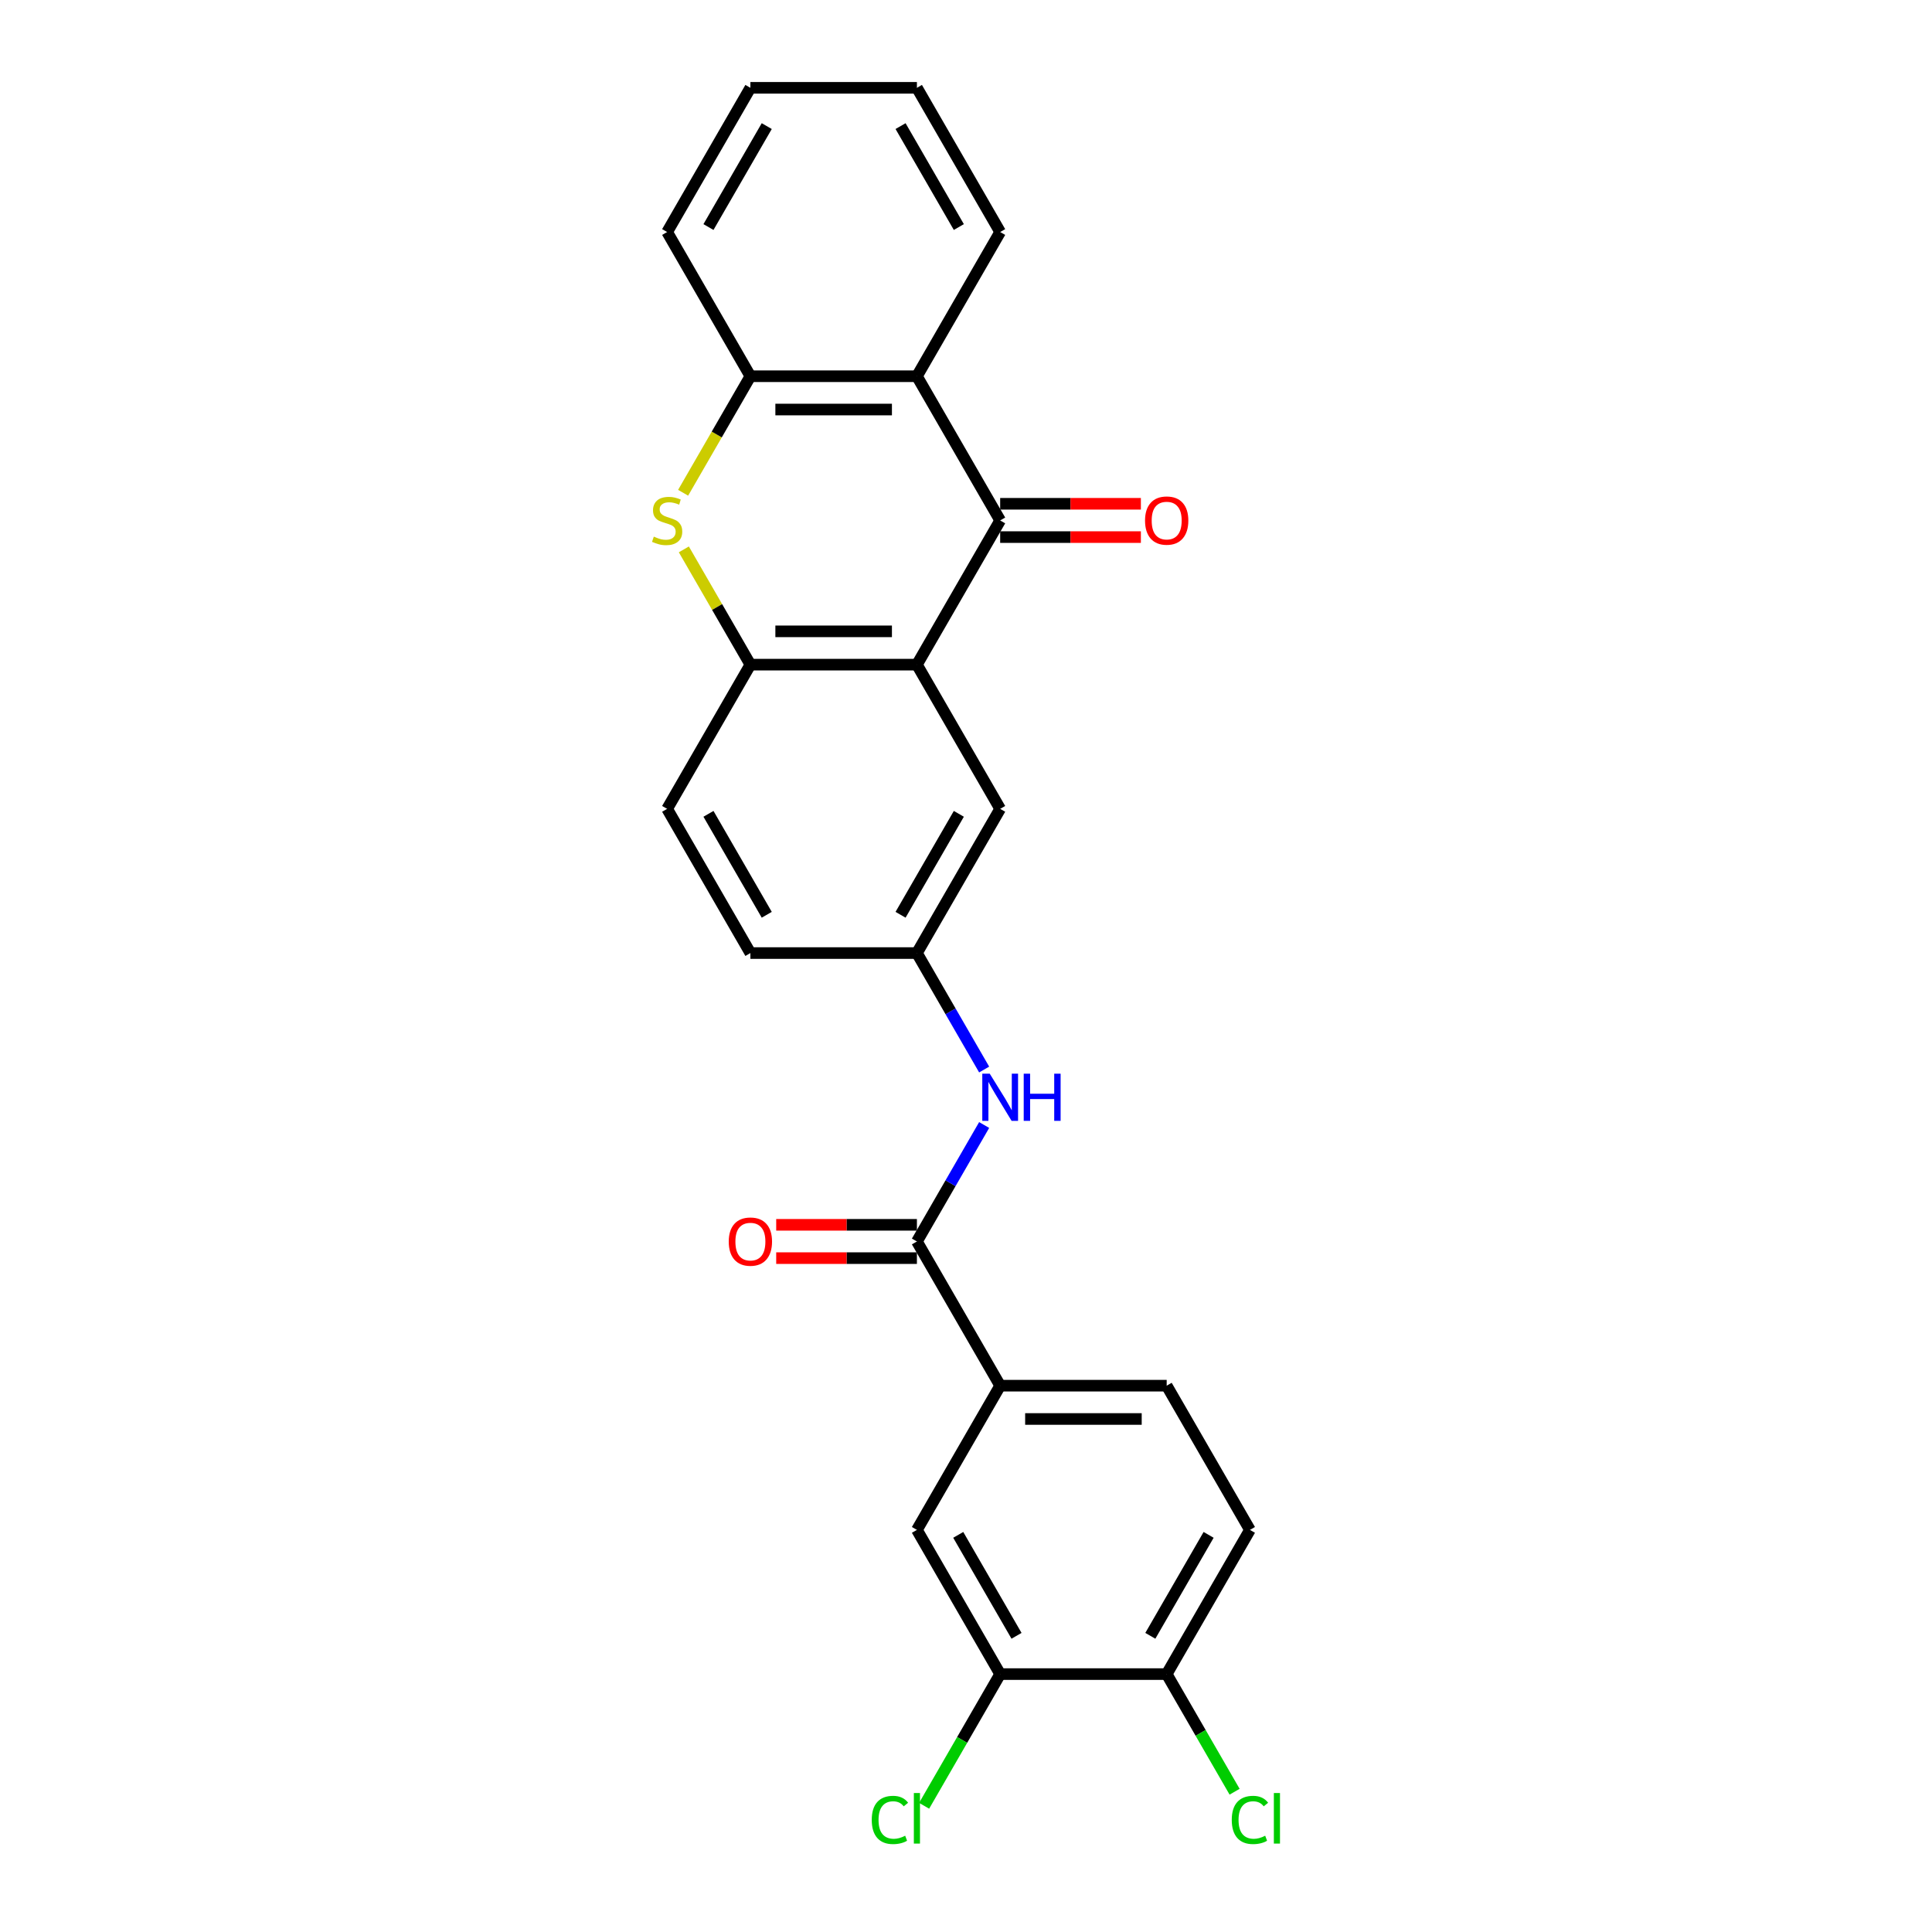 <?xml version='1.0' encoding='iso-8859-1'?>
<svg version='1.1' baseProfile='full'
              xmlns='http://www.w3.org/2000/svg'
                      xmlns:rdkit='http://www.rdkit.org/xml'
                      xmlns:xlink='http://www.w3.org/1999/xlink'
                  xml:space='preserve'
width='1000px' height='1000px' viewBox='0 0 1000 1000'>
<!-- END OF HEADER -->
<rect style='opacity:1.0;fill:#FFFFFF;stroke:none' width='1000' height='1000' x='0' y='0'> </rect>
<path class='bond-0' d='M 517.686,269.379 L 474.592,344.02' style='fill:none;fill-rule:evenodd;stroke:#000000;stroke-width:6px;stroke-linecap:butt;stroke-linejoin:miter;stroke-opacity:1' />
<path class='bond-2' d='M 517.686,269.379 L 474.592,194.737' style='fill:none;fill-rule:evenodd;stroke:#000000;stroke-width:6px;stroke-linecap:butt;stroke-linejoin:miter;stroke-opacity:1' />
<path class='bond-11' d='M 517.686,277.998 L 554.101,277.998' style='fill:none;fill-rule:evenodd;stroke:#000000;stroke-width:6px;stroke-linecap:butt;stroke-linejoin:miter;stroke-opacity:1' />
<path class='bond-11' d='M 554.101,277.998 L 590.515,277.998' style='fill:none;fill-rule:evenodd;stroke:#FF0000;stroke-width:6px;stroke-linecap:butt;stroke-linejoin:miter;stroke-opacity:1' />
<path class='bond-11' d='M 517.686,260.76 L 554.101,260.76' style='fill:none;fill-rule:evenodd;stroke:#000000;stroke-width:6px;stroke-linecap:butt;stroke-linejoin:miter;stroke-opacity:1' />
<path class='bond-11' d='M 554.101,260.76 L 590.515,260.76' style='fill:none;fill-rule:evenodd;stroke:#FF0000;stroke-width:6px;stroke-linecap:butt;stroke-linejoin:miter;stroke-opacity:1' />
<path class='bond-3' d='M 474.592,344.02 L 388.403,344.02' style='fill:none;fill-rule:evenodd;stroke:#000000;stroke-width:6px;stroke-linecap:butt;stroke-linejoin:miter;stroke-opacity:1' />
<path class='bond-3' d='M 461.663,326.783 L 401.331,326.783' style='fill:none;fill-rule:evenodd;stroke:#000000;stroke-width:6px;stroke-linecap:butt;stroke-linejoin:miter;stroke-opacity:1' />
<path class='bond-10' d='M 474.592,344.02 L 517.686,418.662' style='fill:none;fill-rule:evenodd;stroke:#000000;stroke-width:6px;stroke-linecap:butt;stroke-linejoin:miter;stroke-opacity:1' />
<path class='bond-1' d='M 353.579,255.054 L 370.991,224.896' style='fill:none;fill-rule:evenodd;stroke:#CCCC00;stroke-width:6px;stroke-linecap:butt;stroke-linejoin:miter;stroke-opacity:1' />
<path class='bond-1' d='M 370.991,224.896 L 388.403,194.737' style='fill:none;fill-rule:evenodd;stroke:#000000;stroke-width:6px;stroke-linecap:butt;stroke-linejoin:miter;stroke-opacity:1' />
<path class='bond-25' d='M 353.957,284.358 L 371.18,314.189' style='fill:none;fill-rule:evenodd;stroke:#CCCC00;stroke-width:6px;stroke-linecap:butt;stroke-linejoin:miter;stroke-opacity:1' />
<path class='bond-25' d='M 371.18,314.189 L 388.403,344.02' style='fill:none;fill-rule:evenodd;stroke:#000000;stroke-width:6px;stroke-linecap:butt;stroke-linejoin:miter;stroke-opacity:1' />
<path class='bond-5' d='M 474.592,194.737 L 388.403,194.737' style='fill:none;fill-rule:evenodd;stroke:#000000;stroke-width:6px;stroke-linecap:butt;stroke-linejoin:miter;stroke-opacity:1' />
<path class='bond-5' d='M 461.663,211.975 L 401.331,211.975' style='fill:none;fill-rule:evenodd;stroke:#000000;stroke-width:6px;stroke-linecap:butt;stroke-linejoin:miter;stroke-opacity:1' />
<path class='bond-21' d='M 474.592,194.737 L 517.686,120.096' style='fill:none;fill-rule:evenodd;stroke:#000000;stroke-width:6px;stroke-linecap:butt;stroke-linejoin:miter;stroke-opacity:1' />
<path class='bond-15' d='M 388.403,344.02 L 345.309,418.662' style='fill:none;fill-rule:evenodd;stroke:#000000;stroke-width:6px;stroke-linecap:butt;stroke-linejoin:miter;stroke-opacity:1' />
<path class='bond-4' d='M 474.592,642.586 L 491.994,612.445' style='fill:none;fill-rule:evenodd;stroke:#000000;stroke-width:6px;stroke-linecap:butt;stroke-linejoin:miter;stroke-opacity:1' />
<path class='bond-4' d='M 491.994,612.445 L 509.396,582.304' style='fill:none;fill-rule:evenodd;stroke:#0000FF;stroke-width:6px;stroke-linecap:butt;stroke-linejoin:miter;stroke-opacity:1' />
<path class='bond-7' d='M 474.592,642.586 L 517.686,717.227' style='fill:none;fill-rule:evenodd;stroke:#000000;stroke-width:6px;stroke-linecap:butt;stroke-linejoin:miter;stroke-opacity:1' />
<path class='bond-14' d='M 474.592,633.967 L 438.177,633.967' style='fill:none;fill-rule:evenodd;stroke:#000000;stroke-width:6px;stroke-linecap:butt;stroke-linejoin:miter;stroke-opacity:1' />
<path class='bond-14' d='M 438.177,633.967 L 401.762,633.967' style='fill:none;fill-rule:evenodd;stroke:#FF0000;stroke-width:6px;stroke-linecap:butt;stroke-linejoin:miter;stroke-opacity:1' />
<path class='bond-14' d='M 474.592,651.205 L 438.177,651.205' style='fill:none;fill-rule:evenodd;stroke:#000000;stroke-width:6px;stroke-linecap:butt;stroke-linejoin:miter;stroke-opacity:1' />
<path class='bond-14' d='M 438.177,651.205 L 401.762,651.205' style='fill:none;fill-rule:evenodd;stroke:#FF0000;stroke-width:6px;stroke-linecap:butt;stroke-linejoin:miter;stroke-opacity:1' />
<path class='bond-22' d='M 388.403,194.737 L 345.309,120.096' style='fill:none;fill-rule:evenodd;stroke:#000000;stroke-width:6px;stroke-linecap:butt;stroke-linejoin:miter;stroke-opacity:1' />
<path class='bond-6' d='M 509.396,553.586 L 491.994,523.444' style='fill:none;fill-rule:evenodd;stroke:#0000FF;stroke-width:6px;stroke-linecap:butt;stroke-linejoin:miter;stroke-opacity:1' />
<path class='bond-6' d='M 491.994,523.444 L 474.592,493.303' style='fill:none;fill-rule:evenodd;stroke:#000000;stroke-width:6px;stroke-linecap:butt;stroke-linejoin:miter;stroke-opacity:1' />
<path class='bond-9' d='M 517.686,717.227 L 474.592,791.869' style='fill:none;fill-rule:evenodd;stroke:#000000;stroke-width:6px;stroke-linecap:butt;stroke-linejoin:miter;stroke-opacity:1' />
<path class='bond-16' d='M 517.686,717.227 L 603.874,717.227' style='fill:none;fill-rule:evenodd;stroke:#000000;stroke-width:6px;stroke-linecap:butt;stroke-linejoin:miter;stroke-opacity:1' />
<path class='bond-16' d='M 530.614,734.465 L 590.946,734.465' style='fill:none;fill-rule:evenodd;stroke:#000000;stroke-width:6px;stroke-linecap:butt;stroke-linejoin:miter;stroke-opacity:1' />
<path class='bond-8' d='M 517.686,866.51 L 474.592,791.869' style='fill:none;fill-rule:evenodd;stroke:#000000;stroke-width:6px;stroke-linecap:butt;stroke-linejoin:miter;stroke-opacity:1' />
<path class='bond-8' d='M 526.15,846.695 L 495.984,794.446' style='fill:none;fill-rule:evenodd;stroke:#000000;stroke-width:6px;stroke-linecap:butt;stroke-linejoin:miter;stroke-opacity:1' />
<path class='bond-18' d='M 517.686,866.51 L 498.009,900.592' style='fill:none;fill-rule:evenodd;stroke:#000000;stroke-width:6px;stroke-linecap:butt;stroke-linejoin:miter;stroke-opacity:1' />
<path class='bond-18' d='M 498.009,900.592 L 478.332,934.673' style='fill:none;fill-rule:evenodd;stroke:#00CC00;stroke-width:6px;stroke-linecap:butt;stroke-linejoin:miter;stroke-opacity:1' />
<path class='bond-28' d='M 517.686,866.51 L 603.874,866.51' style='fill:none;fill-rule:evenodd;stroke:#000000;stroke-width:6px;stroke-linecap:butt;stroke-linejoin:miter;stroke-opacity:1' />
<path class='bond-12' d='M 517.686,418.662 L 474.592,493.303' style='fill:none;fill-rule:evenodd;stroke:#000000;stroke-width:6px;stroke-linecap:butt;stroke-linejoin:miter;stroke-opacity:1' />
<path class='bond-12' d='M 496.293,421.239 L 466.127,473.488' style='fill:none;fill-rule:evenodd;stroke:#000000;stroke-width:6px;stroke-linecap:butt;stroke-linejoin:miter;stroke-opacity:1' />
<path class='bond-19' d='M 474.592,493.303 L 388.403,493.303' style='fill:none;fill-rule:evenodd;stroke:#000000;stroke-width:6px;stroke-linecap:butt;stroke-linejoin:miter;stroke-opacity:1' />
<path class='bond-13' d='M 603.874,866.51 L 646.969,791.869' style='fill:none;fill-rule:evenodd;stroke:#000000;stroke-width:6px;stroke-linecap:butt;stroke-linejoin:miter;stroke-opacity:1' />
<path class='bond-13' d='M 595.41,846.695 L 625.576,794.446' style='fill:none;fill-rule:evenodd;stroke:#000000;stroke-width:6px;stroke-linecap:butt;stroke-linejoin:miter;stroke-opacity:1' />
<path class='bond-20' d='M 603.874,866.51 L 621.451,896.953' style='fill:none;fill-rule:evenodd;stroke:#000000;stroke-width:6px;stroke-linecap:butt;stroke-linejoin:miter;stroke-opacity:1' />
<path class='bond-20' d='M 621.451,896.953 L 639.027,927.396' style='fill:none;fill-rule:evenodd;stroke:#00CC00;stroke-width:6px;stroke-linecap:butt;stroke-linejoin:miter;stroke-opacity:1' />
<path class='bond-27' d='M 345.309,418.662 L 388.403,493.303' style='fill:none;fill-rule:evenodd;stroke:#000000;stroke-width:6px;stroke-linecap:butt;stroke-linejoin:miter;stroke-opacity:1' />
<path class='bond-27' d='M 366.701,421.239 L 396.867,473.488' style='fill:none;fill-rule:evenodd;stroke:#000000;stroke-width:6px;stroke-linecap:butt;stroke-linejoin:miter;stroke-opacity:1' />
<path class='bond-17' d='M 603.874,717.227 L 646.969,791.869' style='fill:none;fill-rule:evenodd;stroke:#000000;stroke-width:6px;stroke-linecap:butt;stroke-linejoin:miter;stroke-opacity:1' />
<path class='bond-23' d='M 517.686,120.096 L 474.592,45.455' style='fill:none;fill-rule:evenodd;stroke:#000000;stroke-width:6px;stroke-linecap:butt;stroke-linejoin:miter;stroke-opacity:1' />
<path class='bond-23' d='M 496.293,117.519 L 466.127,65.27' style='fill:none;fill-rule:evenodd;stroke:#000000;stroke-width:6px;stroke-linecap:butt;stroke-linejoin:miter;stroke-opacity:1' />
<path class='bond-26' d='M 345.309,120.096 L 388.403,45.455' style='fill:none;fill-rule:evenodd;stroke:#000000;stroke-width:6px;stroke-linecap:butt;stroke-linejoin:miter;stroke-opacity:1' />
<path class='bond-26' d='M 366.701,117.519 L 396.867,65.27' style='fill:none;fill-rule:evenodd;stroke:#000000;stroke-width:6px;stroke-linecap:butt;stroke-linejoin:miter;stroke-opacity:1' />
<path class='bond-24' d='M 474.592,45.455 L 388.403,45.455' style='fill:none;fill-rule:evenodd;stroke:#000000;stroke-width:6px;stroke-linecap:butt;stroke-linejoin:miter;stroke-opacity:1' />
<path  class='atom-2' d='M 338.414 277.756
Q 338.69 277.86, 339.827 278.342
Q 340.965 278.825, 342.206 279.135
Q 343.482 279.411, 344.723 279.411
Q 347.033 279.411, 348.377 278.308
Q 349.722 277.17, 349.722 275.205
Q 349.722 273.861, 349.032 273.033
Q 348.377 272.206, 347.343 271.758
Q 346.309 271.309, 344.585 270.792
Q 342.413 270.137, 341.103 269.517
Q 339.827 268.896, 338.896 267.586
Q 338 266.276, 338 264.07
Q 338 261.001, 340.069 259.105
Q 342.172 257.209, 346.309 257.209
Q 349.136 257.209, 352.342 258.554
L 351.549 261.208
Q 348.619 260.002, 346.412 260.002
Q 344.033 260.002, 342.723 261.001
Q 341.413 261.967, 341.448 263.656
Q 341.448 264.966, 342.103 265.759
Q 342.792 266.552, 343.757 267
Q 344.757 267.448, 346.412 267.965
Q 348.619 268.655, 349.929 269.344
Q 351.239 270.034, 352.169 271.447
Q 353.135 272.826, 353.135 275.205
Q 353.135 278.584, 350.859 280.411
Q 348.619 282.204, 344.861 282.204
Q 342.689 282.204, 341.034 281.721
Q 339.414 281.273, 337.483 280.48
L 338.414 277.756
' fill='#CCCC00'/>
<path  class='atom-7' d='M 512.29 555.74
L 520.289 568.669
Q 521.082 569.944, 522.357 572.254
Q 523.633 574.564, 523.702 574.702
L 523.702 555.74
L 526.943 555.74
L 526.943 580.149
L 523.598 580.149
L 515.014 566.014
Q 514.014 564.359, 512.946 562.463
Q 511.911 560.567, 511.601 559.981
L 511.601 580.149
L 508.429 580.149
L 508.429 555.74
L 512.29 555.74
' fill='#0000FF'/>
<path  class='atom-7' d='M 529.873 555.74
L 533.183 555.74
L 533.183 566.117
L 545.663 566.117
L 545.663 555.74
L 548.972 555.74
L 548.972 580.149
L 545.663 580.149
L 545.663 568.875
L 533.183 568.875
L 533.183 580.149
L 529.873 580.149
L 529.873 555.74
' fill='#0000FF'/>
<path  class='atom-12' d='M 592.67 269.448
Q 592.67 263.587, 595.566 260.312
Q 598.462 257.037, 603.874 257.037
Q 609.287 257.037, 612.183 260.312
Q 615.079 263.587, 615.079 269.448
Q 615.079 275.378, 612.148 278.756
Q 609.218 282.1, 603.874 282.1
Q 598.496 282.1, 595.566 278.756
Q 592.67 275.412, 592.67 269.448
M 603.874 279.342
Q 607.598 279.342, 609.597 276.86
Q 611.631 274.343, 611.631 269.448
Q 611.631 264.656, 609.597 262.242
Q 607.598 259.795, 603.874 259.795
Q 600.151 259.795, 598.117 262.208
Q 596.117 264.621, 596.117 269.448
Q 596.117 274.378, 598.117 276.86
Q 600.151 279.342, 603.874 279.342
' fill='#FF0000'/>
<path  class='atom-15' d='M 377.199 642.655
Q 377.199 636.794, 380.095 633.519
Q 382.99 630.244, 388.403 630.244
Q 393.816 630.244, 396.712 633.519
Q 399.608 636.794, 399.608 642.655
Q 399.608 648.585, 396.677 651.963
Q 393.747 655.307, 388.403 655.307
Q 383.025 655.307, 380.095 651.963
Q 377.199 648.619, 377.199 642.655
M 388.403 652.549
Q 392.126 652.549, 394.126 650.067
Q 396.16 647.55, 396.16 642.655
Q 396.16 637.863, 394.126 635.45
Q 392.126 633.002, 388.403 633.002
Q 384.68 633.002, 382.646 635.415
Q 380.646 637.828, 380.646 642.655
Q 380.646 647.585, 382.646 650.067
Q 384.68 652.549, 388.403 652.549
' fill='#FF0000'/>
<path  class='atom-19' d='M 451.217 941.996
Q 451.217 935.929, 454.044 932.757
Q 456.906 929.551, 462.318 929.551
Q 467.352 929.551, 470.041 933.102
L 467.765 934.963
Q 465.8 932.378, 462.318 932.378
Q 458.63 932.378, 456.664 934.86
Q 454.734 937.308, 454.734 941.996
Q 454.734 946.823, 456.733 949.305
Q 458.767 951.787, 462.698 951.787
Q 465.387 951.787, 468.524 950.167
L 469.489 952.753
Q 468.214 953.58, 466.283 954.063
Q 464.352 954.545, 462.215 954.545
Q 456.906 954.545, 454.044 951.305
Q 451.217 948.064, 451.217 941.996
' fill='#00CC00'/>
<path  class='atom-19' d='M 473.006 928.068
L 476.177 928.068
L 476.177 954.235
L 473.006 954.235
L 473.006 928.068
' fill='#00CC00'/>
<path  class='atom-21' d='M 637.557 941.996
Q 637.557 935.929, 640.384 932.757
Q 643.245 929.551, 648.658 929.551
Q 653.691 929.551, 656.38 933.102
L 654.105 934.963
Q 652.14 932.378, 648.658 932.378
Q 644.969 932.378, 643.004 934.86
Q 641.073 937.308, 641.073 941.996
Q 641.073 946.823, 643.073 949.305
Q 645.107 951.787, 649.037 951.787
Q 651.726 951.787, 654.864 950.167
L 655.829 952.753
Q 654.553 953.58, 652.623 954.063
Q 650.692 954.545, 648.555 954.545
Q 643.245 954.545, 640.384 951.305
Q 637.557 948.064, 637.557 941.996
' fill='#00CC00'/>
<path  class='atom-21' d='M 659.345 928.068
L 662.517 928.068
L 662.517 954.235
L 659.345 954.235
L 659.345 928.068
' fill='#00CC00'/>
</svg>
